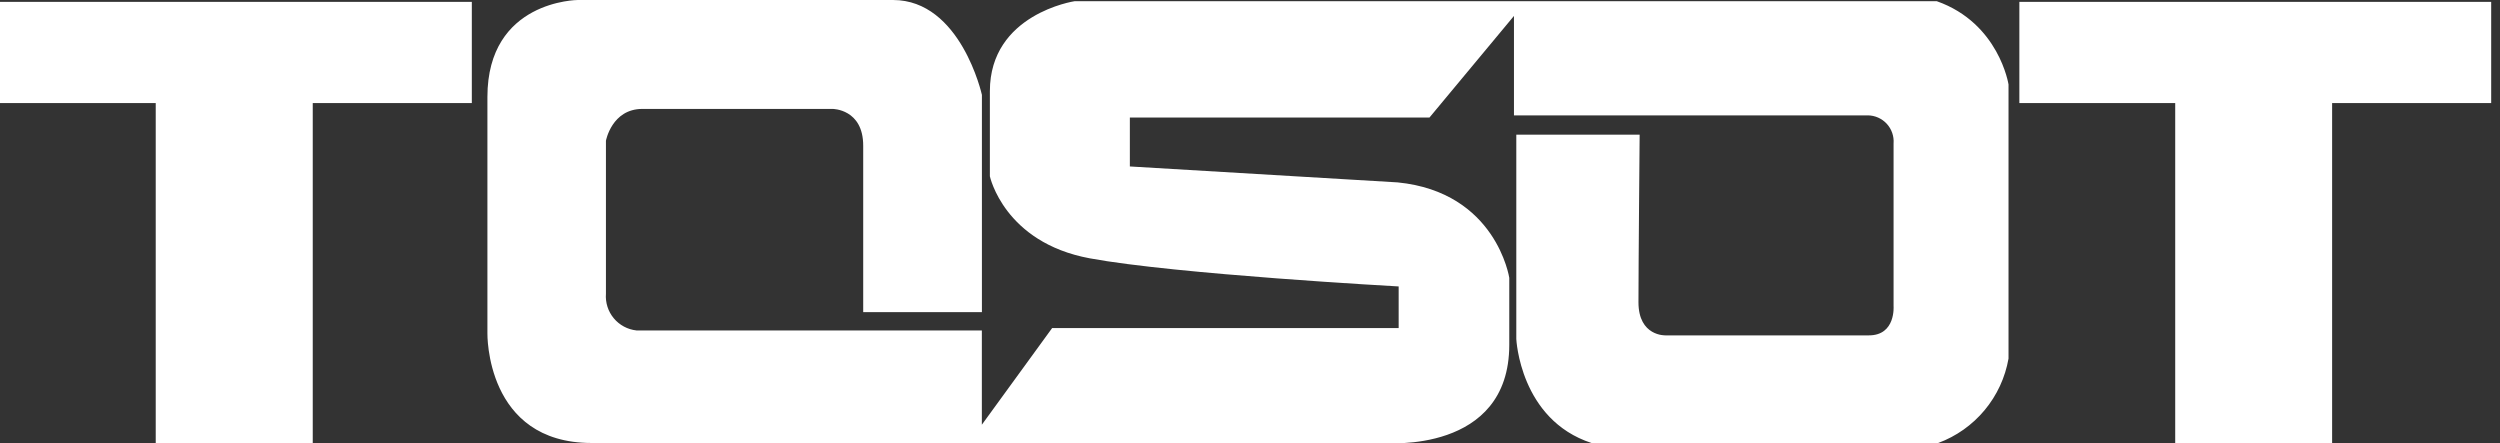 <?xml version="1.0" encoding="UTF-8"?> <svg xmlns="http://www.w3.org/2000/svg" width="203" height="36" viewBox="0 0 203 36" fill="none"><rect x="0" y="0" width="203" height="36" fill="#333333" stroke="none"/><g clip-path="url(#clip0_2327_6)"><path fill-rule="evenodd" clip-rule="evenodd" d="M70.092 25.343V11.827C70.092 8.844 67.609 8.844 67.609 8.844H52.161C49.678 8.844 49.202 11.428 49.202 11.428V23.849C49.147 24.571 49.375 25.286 49.838 25.843C50.3 26.399 50.961 26.754 51.681 26.832H79.726V34.487L85.435 26.637H113.571V23.259C113.571 23.259 95.45 22.265 88.49 20.976C81.529 19.686 80.378 14.315 80.378 14.315V7.403C80.378 1.128 87.248 0.1 87.248 0.1H157.273C162.326 1.889 163.092 6.86 163.092 6.86V29.116C162.822 30.658 162.153 32.102 161.151 33.305C160.15 34.508 158.85 35.427 157.383 35.971H129.228C123.414 34.068 123.124 27.527 123.124 27.527V10.933H133.139C133.139 10.933 133.043 21.766 133.043 24.544C133.043 27.322 135.237 27.232 135.237 27.232H151.755C153.948 27.232 153.758 24.853 153.758 24.853V11.651C153.781 11.361 153.743 11.069 153.648 10.794C153.554 10.519 153.403 10.267 153.206 10.052C153.009 9.838 152.77 9.667 152.504 9.549C152.238 9.431 151.951 9.369 151.66 9.368H122.934V1.294L116.073 9.544H91.744V13.516L113.49 14.81C121.502 15.605 122.553 22.56 122.553 22.56V27.998C122.553 36.875 112.444 35.971 112.444 35.971H48.041C39.397 35.971 39.578 27.056 39.578 27.056V7.874C39.578 0.019 46.923 0 46.923 0H72.509C78.023 0 79.731 7.702 79.731 7.702V25.343H70.092ZM202.284 0.152H163.972V8.368H176.627V36H189.368V8.368H202.284V0.152ZM38.312 0.152H-0.01V8.368H12.645V36H25.395V8.368H38.312V0.152Z" fill="white"></path></g><defs><clipPath id="clip0_2327_6"><rect width="202.289" height="36" fill="white"></rect></clipPath></defs></svg> 